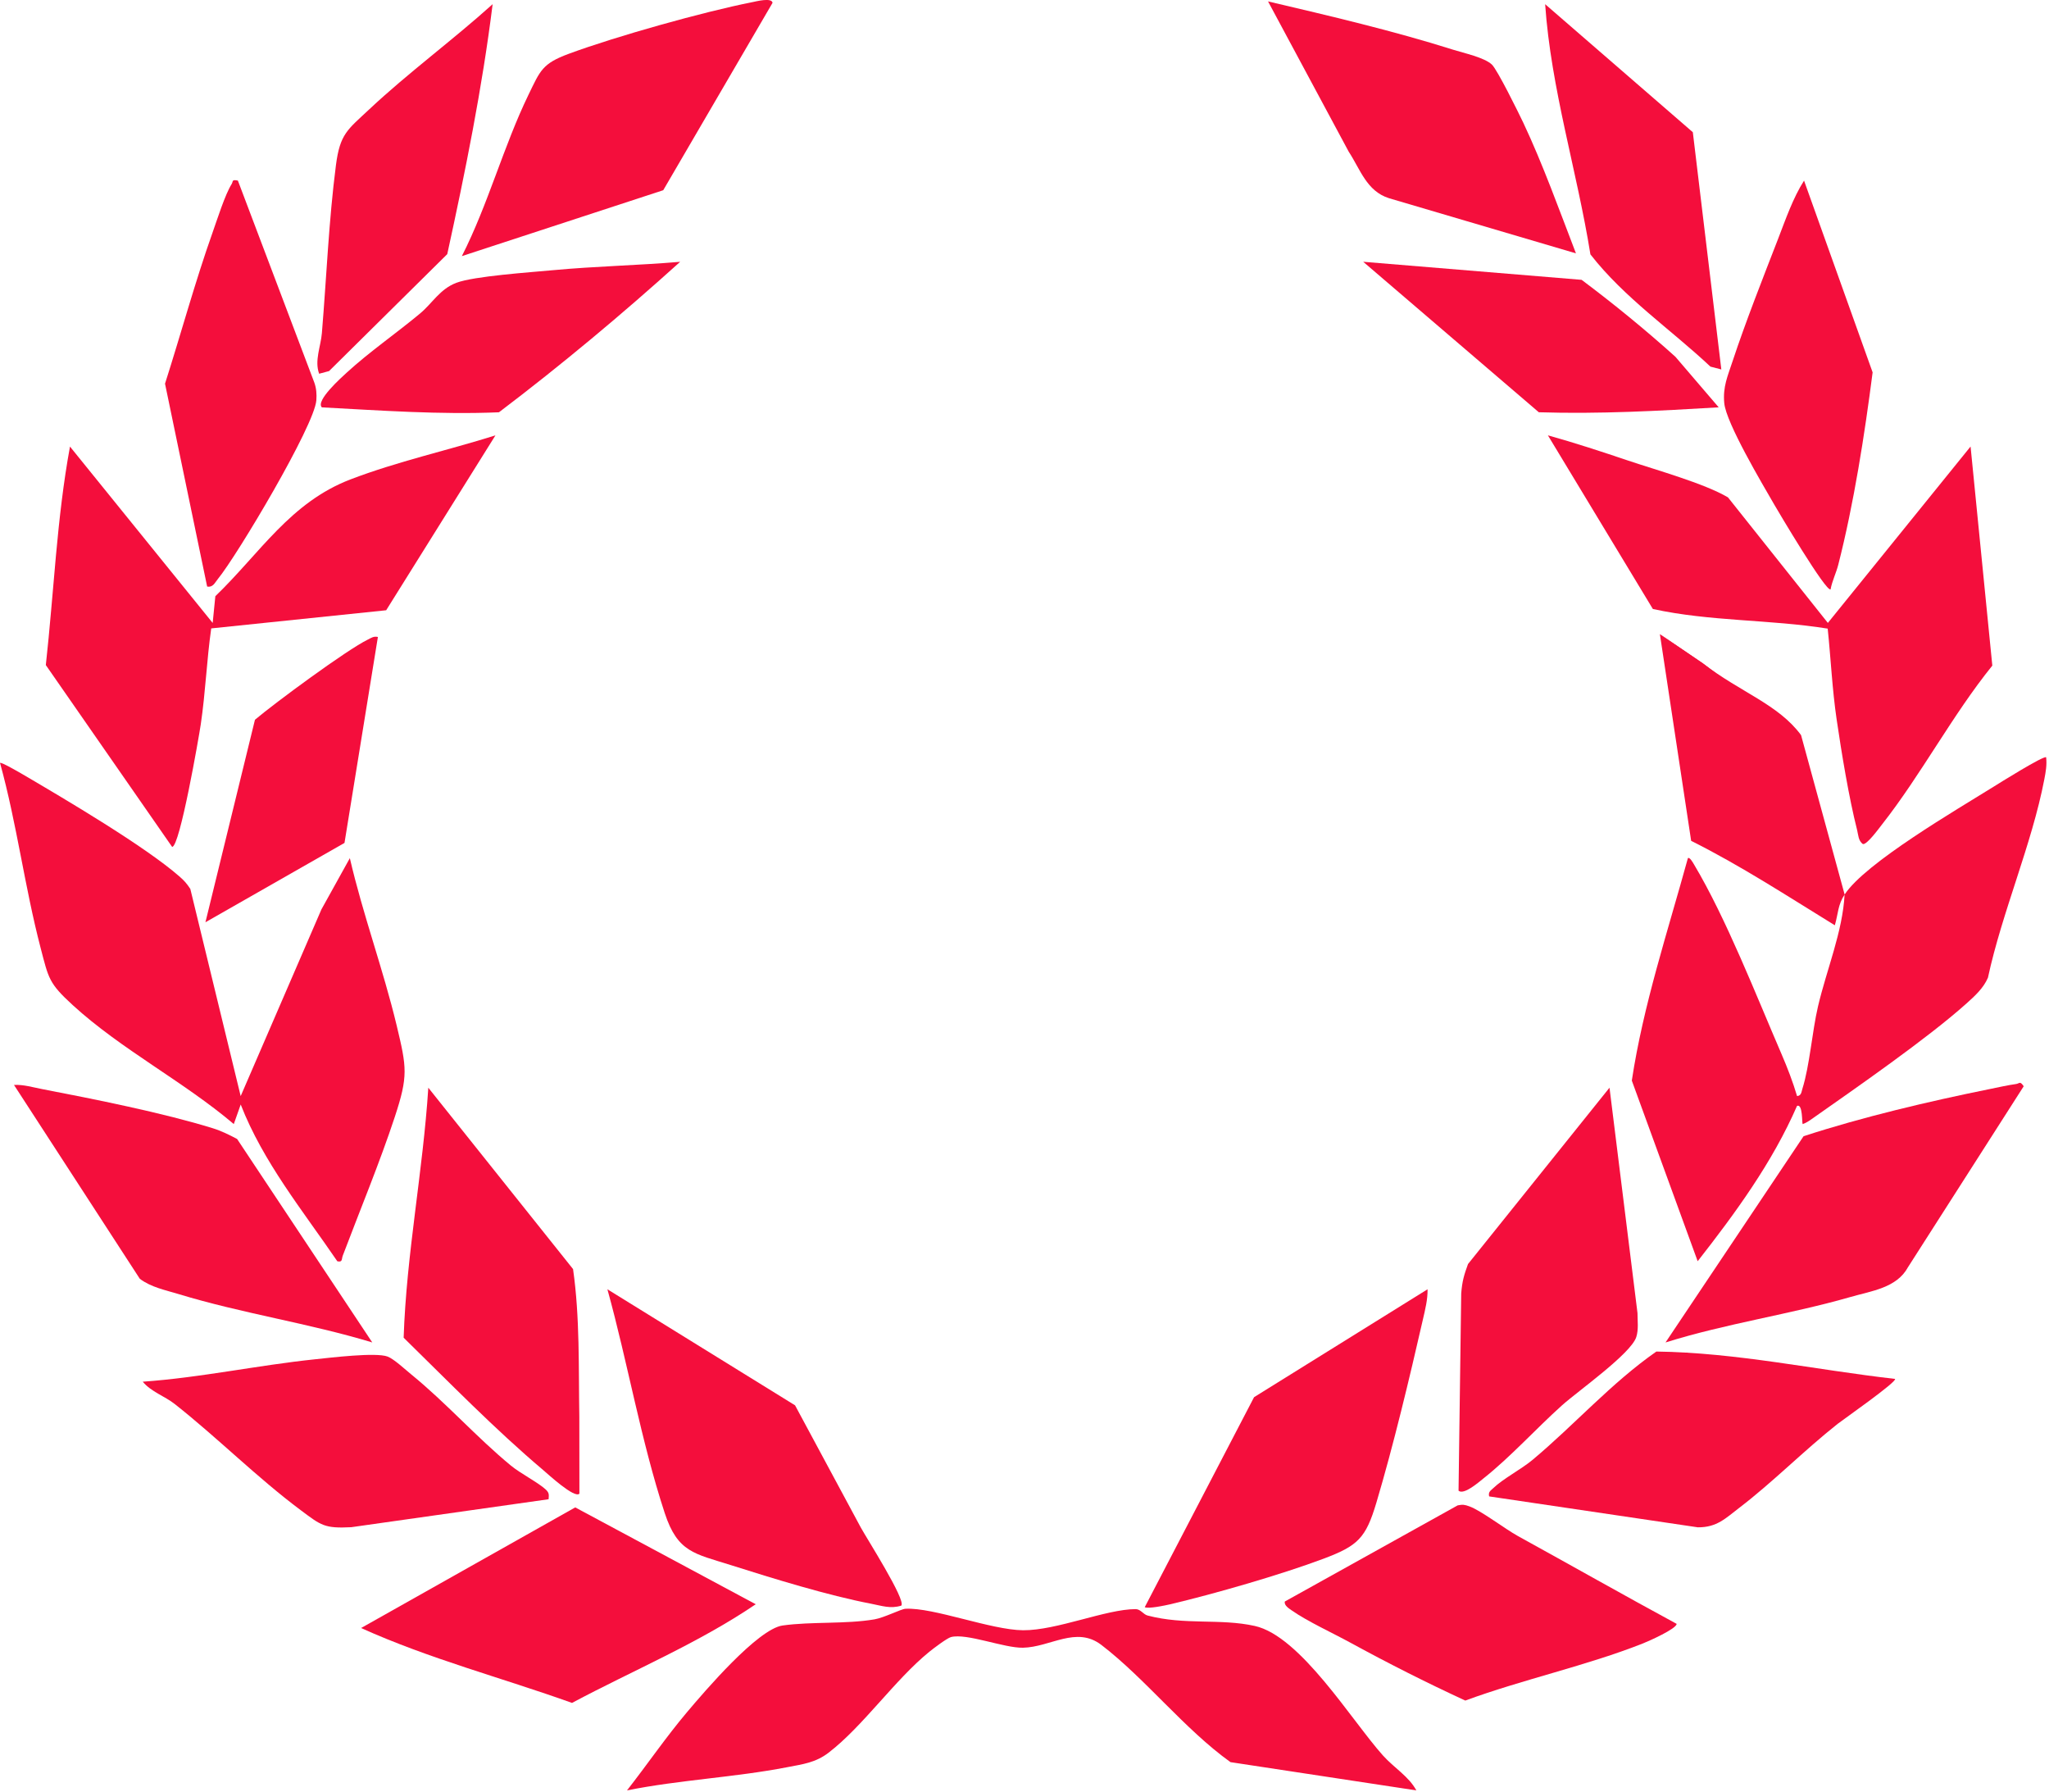 <?xml version="1.0" encoding="UTF-8"?> <svg xmlns="http://www.w3.org/2000/svg" width="732" height="640" viewBox="0 0 732 640" fill="none"><g clip-path="url(#clip0_790_28)"><path d="M85.982 391.5L114.822 324.83L124.982 306.51C129.622 326.62 136.912 346.24 141.712 366.29C145.312 381.35 145.882 384.25 141.012 399.02C135.752 415 128.492 432.51 122.452 448.49C121.972 449.76 122.452 450.93 120.512 450.5C108.152 432.39 94.012 415.08 85.992 394.51L83.522 401.49C65.642 386.32 43.212 374.78 25.992 359.01C17.422 351.16 17.372 349.55 14.492 338.51C8.812 316.76 6.002 294.19 0.012 272.5C0.392 272.08 7.222 276.05 8.312 276.69C23.282 285.47 51.642 302.19 64.022 312.98C65.802 314.53 66.632 315.45 67.992 317.5" fill="#F40E3C"></path><path d="M91.081 257.08C98.141 251.1 123.941 232.07 131.431 228.43C132.641 227.84 133.471 227.16 135.001 227.51L123.071 301.07L73.391 329.41" fill="#F40E3C"></path><path d="M658.991 319.5C666.371 308.19 699.201 289.11 712.071 281.08C713.901 279.94 730.271 269.68 730.981 270.5C731.291 273.22 730.841 275.69 730.331 278.34C725.881 301.56 715.221 325.84 710.191 349.2C708.601 352.95 705.441 355.8 702.461 358.47C688.461 371 662.911 388.68 646.911 399.92C646.051 400.53 645.001 401.17 644.001 401.5C643.691 401.11 644.081 394.16 641.991 394.99C633.181 415.2 620.011 433.21 606.491 450.48L582.961 385.96C587.031 359.08 595.791 332.73 603.001 306.5C603.631 306.03 604.791 308.1 605.201 308.79C616.661 328 627.391 355.53 636.461 376.53C638.551 381.38 640.501 386.43 642.001 391.5C643.561 391.33 643.541 390.02 643.891 388.91C646.511 380.62 647.361 368.54 649.471 359.49C652.561 346.3 658.271 332.82 658.981 319.5C656.541 323.24 656.741 326.13 655.491 330.49C638.621 320.12 621.841 309.16 604.161 300.33L592.991 226.5L608.371 236.96C621.701 247.23 635.331 251.59 643.421 262.56" fill="#F40E3C"></path><path d="M176.991 155.51L137.961 217.97L75.461 224.45C73.841 235.81 73.411 247.39 71.721 258.74C71.071 263.13 64.251 302.54 61.491 302.49L16.371 237.55C19.251 211.53 20.261 185.23 25.001 159.51L75.981 222.5L76.931 212.95C92.981 197.48 103.711 179.47 125.211 171.23C141.981 164.81 159.871 160.89 176.981 155.51H176.991Z" fill="#F40E3C"></path><path d="M653 222.49L703.98 159.49L711.75 237.74C697.48 255.41 686.301 276.72 672.401 294.4C671.291 295.81 666.95 301.82 665.5 301.48C663.85 300.25 663.901 298.28 663.461 296.52C660.501 284.88 657.89 268.9 656.12 256.86C654.56 246.23 654.05 235.22 652.94 224.53C632.25 221.21 610.94 222 590.48 217.52L552.98 155.49C562.57 158.16 572.07 161.28 581.5 164.46C591.43 167.81 608.91 172.67 617.31 177.65" fill="#F40E3C"></path><path d="M505.992 639.489L439.592 629.399C423.152 617.619 409.252 599.639 393.462 587.529C384.492 580.649 375.232 588.339 365.442 588.529C358.662 588.659 345.372 583.269 339.752 584.719C338.352 585.079 333.442 588.799 331.982 589.989C319.682 599.979 308.312 616.589 296.012 626.019C291.342 629.609 286.822 630.119 281.202 631.209C262.382 634.859 242.822 635.709 223.992 639.489C231.232 630.249 237.892 620.469 245.482 611.489C251.772 604.039 270.732 581.829 279.582 580.589C289.952 579.139 302.072 580.149 312.392 578.399C315.822 577.819 321.942 574.699 323.442 574.619C333.392 574.059 354.062 582.199 365.492 582.289C377.462 582.379 395.192 574.739 405.692 574.739C407.472 574.739 408.432 576.619 409.972 577.029C423.332 580.539 435.812 577.999 448.252 580.749C464.592 584.359 482.852 614.509 494.022 626.979C498.002 631.429 503.312 634.499 505.992 639.499V639.489Z" fill="#F40E3C"></path><path d="M522.013 462.02C522.363 457.47 523.073 455.29 524.443 451.49L574.992 388.5L584.992 469C584.992 471.79 585.423 474.85 584.562 477.55C582.673 483.5 563.712 496.85 557.992 501.98C548.772 510.26 539.593 520.43 530.023 528.01C528.383 529.31 522.992 534.09 521.062 532.45" fill="#F40E3C"></path><path d="M322.002 573.49C318.062 574.71 315.012 573.54 311.172 572.81C295.762 569.86 276.152 563.8 260.992 558.99C248.092 554.9 242.092 554.47 237.492 540.49C228.962 514.53 224.282 486.84 216.992 460.5L284.032 501.95L307.472 545.51C309.412 549.12 323.762 571.56 321.992 573.48L322.002 573.49Z" fill="#F40E3C"></path><path d="M206.993 533.5C205.273 535.34 195.793 526.54 193.983 525.02C176.833 510.53 160.253 493.52 144.203 477.8C145.183 447.96 151.103 418.36 153.013 388.51L204.723 453.29C207.193 470.59 206.663 488.5 206.963 506.05" fill="#F40E3C"></path><path d="M448.011 499.04L509.991 460.5C510.061 464.17 509.131 467.78 508.321 471.32C503.551 492.19 497.791 516.3 491.711 536.71C487.931 549.38 485.161 552.11 472.761 556.76C457.561 562.46 433.921 569.27 418.021 573.02C416.331 573.42 410.001 574.75 408.961 574.03" fill="#F40E3C"></path><path d="M520.743 537.681C522.563 537.321 523.233 537.42 524.933 538.04C529.113 539.54 537.563 546.05 542.323 548.67C561.233 559.08 579.993 569.711 598.973 580.001C598.973 581.741 589.053 586.16 586.973 586.98C566.883 594.94 543.893 599.871 523.473 607.401C509.543 600.981 495.773 594.02 482.323 586.67C476.213 583.33 467.013 579.081 461.663 575.331C460.683 574.641 458.643 573.471 459.003 572.021L520.753 537.681H520.743Z" fill="#F40E3C"></path><path d="M676.991 492.51C677.921 493.43 658.191 507.23 656.531 508.54C644.551 518.01 633.231 529.49 621.461 538.47C616.551 542.22 613.381 545.6 606.531 545.52L531.991 534.48C531.611 532.83 532.521 532.45 533.501 531.5C536.861 528.23 543.451 524.8 547.461 521.46C562.491 508.9 575.601 493.99 591.731 482.74C620.351 483.1 648.591 489.29 676.991 492.51Z" fill="#F40E3C"></path><path d="M269.98 573C249.44 586.94 226.23 596.57 204.35 608.24C179.25 599.25 153.32 592.48 129 581.49L205.5 538.41" fill="#F40E3C"></path><path d="M595.002 479.5L644.322 405.829C665.552 398.919 688.932 393.419 710.952 388.959C713.802 388.379 717.442 387.56 720.212 387.19C721.482 387.02 721.592 385.959 722.962 387.989L681.612 452.63C677.602 460.02 668.572 461.09 661.202 463.22C639.402 469.49 616.672 472.71 594.992 479.5H595.002Z" fill="#F40E3C"></path><path d="M196.002 535.491L125.492 545.481C115.892 545.971 114.752 544.861 107.522 539.471C91.902 527.821 77.722 513.551 62.472 501.521C58.792 498.611 54.052 497.181 50.992 493.511C71.622 492.061 91.982 487.651 112.502 485.511C118.092 484.931 134.272 482.951 138.462 484.531C140.762 485.401 144.792 489.191 147.002 490.981C159.372 501.051 170.182 513.311 182.512 523.471C185.912 526.271 192.402 529.611 194.962 532.021C196.232 533.211 196.112 533.861 195.982 535.501L196.002 535.491Z" fill="#F40E3C"></path><path d="M84.692 406.801L132.992 479.491C110.272 472.611 86.482 469.131 63.782 462.211C59.042 460.771 53.992 459.791 49.952 456.761L4.992 387.511C8.412 387.341 11.692 388.351 15.002 388.991C33.512 392.551 58.292 397.491 76.012 402.981C79.052 403.921 81.892 405.331 84.692 406.811V406.801Z" fill="#F40E3C"></path><path d="M562.99 90.49L496.2 70.79C488.2 68.25 485.97 60.48 481.82 54.17L453 0.5C474.9 5.64 497.77 11 519.21 17.78C522.97 18.97 530.21 20.5 532.95 23.04C534.91 24.86 542.5 40.27 544.18 43.81C551.2 58.69 557.07 75.09 563 90.48L562.99 90.49Z" fill="#F40E3C"></path><path d="M164.992 91.49C174.352 73.09 179.852 52.29 188.812 33.82C193.022 25.15 193.722 22.72 203.202 19.21C219.982 13.01 251.192 4.24 268.762 0.77C270.142 0.5 275.712 -0.97 275.992 1.01L236.942 67.94L164.992 91.48V91.49Z" fill="#F40E3C"></path><path d="M84.983 64.501L112.303 136.681C113.033 138.721 113.173 140.831 113.013 142.981C112.343 152.061 84.743 198.391 77.813 206.831C76.743 208.131 76.113 209.881 74.003 209.501L58.953 137.041C64.693 119.091 69.663 100.731 75.963 82.981C77.583 78.431 80.403 69.471 82.733 65.781C83.373 64.761 82.673 64.031 84.973 64.501H84.983Z" fill="#F40E3C"></path><path d="M653.981 210.5C652.441 211.7 635.251 182.66 633.821 180.18C629.581 172.83 616.671 151.12 615.991 144.01C615.431 138.13 617.221 134.31 618.971 128.99C623.621 114.92 629.841 99.2 635.241 85.26C637.911 78.35 640.551 70.68 644.491 64.51L668.991 133C666.121 155.28 662.301 179.86 656.711 201.73C655.951 204.71 654.531 207.48 653.971 210.5H653.981Z" fill="#F40E3C"></path><path d="M114.013 133.49C112.293 128.8 114.593 123.78 114.993 118.98C116.643 99.1 117.453 78.76 120.013 59C121.473 47.76 124.113 46.37 131.993 38.98C145.823 26.01 161.863 14.23 175.993 1.49C172.263 31.51 166.233 61.24 159.783 90.77L117.553 132.54L114.013 133.49Z" fill="#F40E3C"></path><path d="M611.05 130.95C596.82 117.59 580.27 106.39 568.17 90.86C563.4 61.08 554.08 31.71 552 1.5L604.76 47.23L614.94 131.96" fill="#F40E3C"></path><path d="M614 145.49C592.65 146.76 571.21 147.93 549.74 147.25L487 93.5L565.03 99.95C576.45 108.5 587.86 117.82 598.54 127.44" fill="#F40E3C"></path><path d="M242.991 93.51C222.211 112.26 200.591 130.33 178.251 147.26C157.091 148.14 136.051 146.62 114.991 145.5C112.601 143.16 122.041 134.77 123.981 132.99C131.841 125.78 141.68 118.96 150.01 112.02C154.54 108.25 157.11 103.27 163.01 101.02C169.32 98.62 189.431 97.27 197.501 96.51C212.621 95.09 227.951 94.8 242.991 93.51Z" fill="#F40E3C"></path><path d="M593 226.5L608.38 236.96C621.71 247.23 632.38 254.31 643.43 262.56" fill="#F40E3C"></path></g><defs><clipPath id="clip0_790_28"><rect width="731.09" height="639.49" fill="white"></rect></clipPath></defs></svg> 